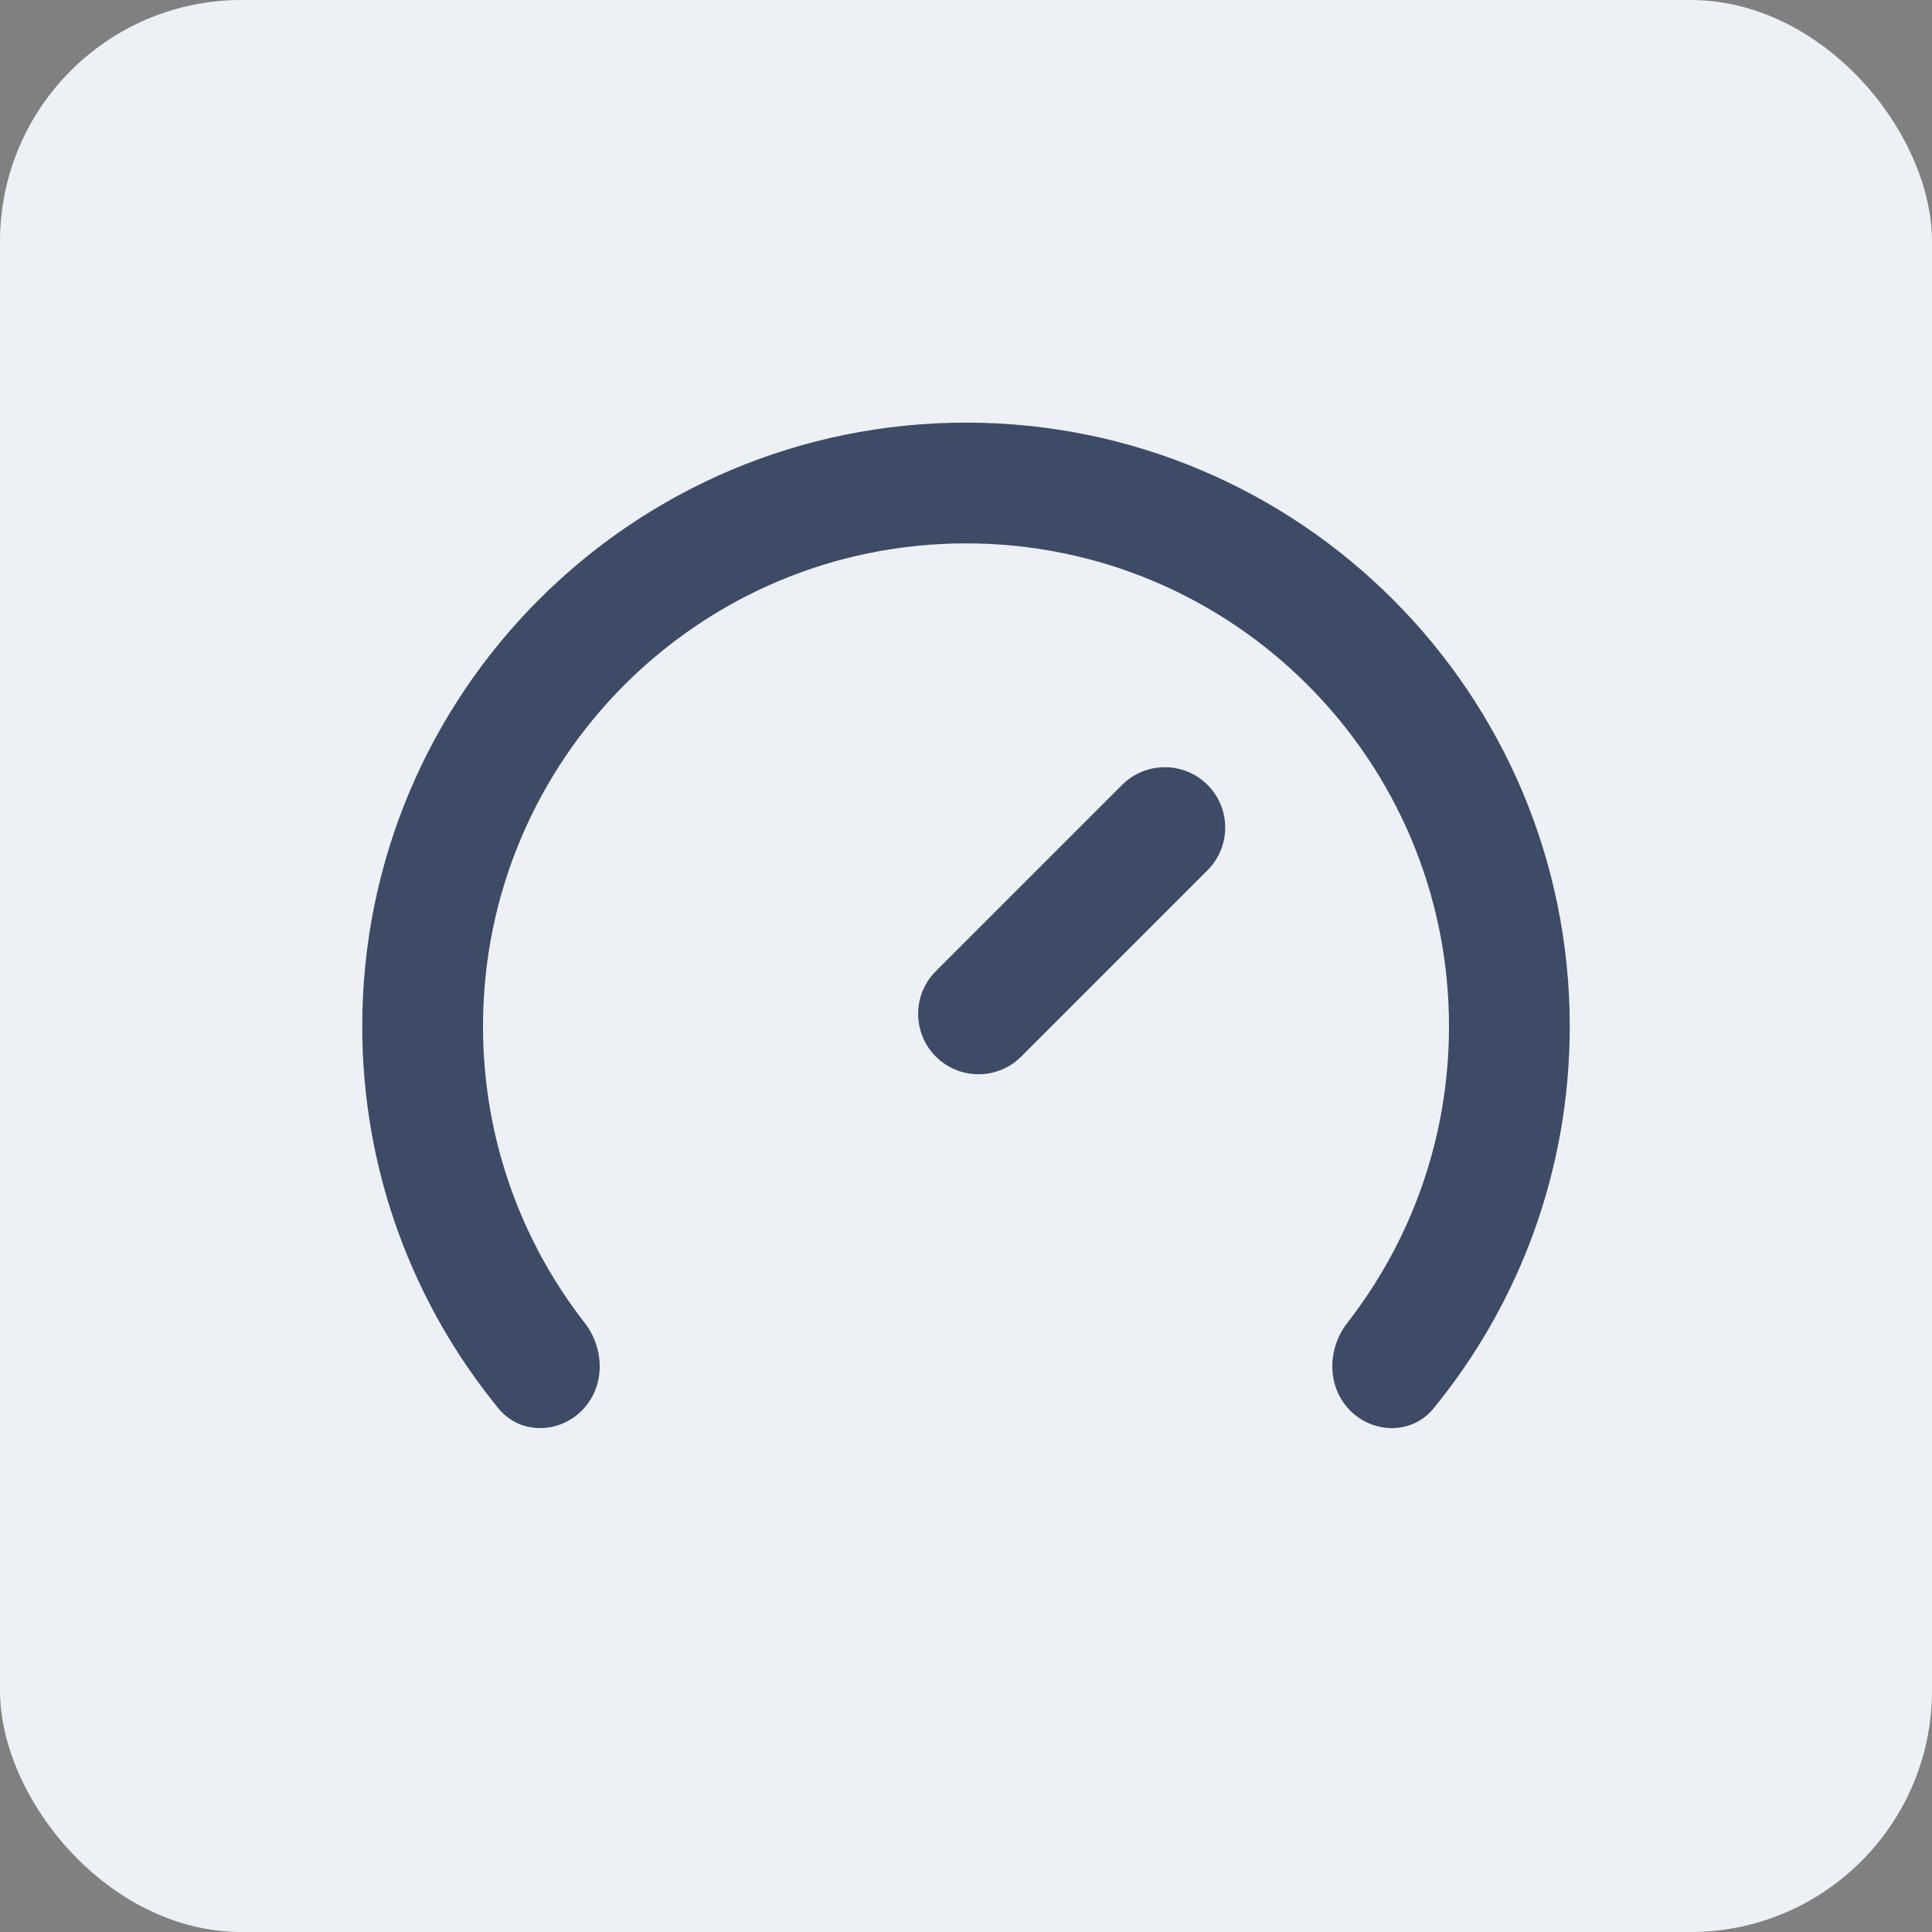<svg xmlns="http://www.w3.org/2000/svg" width="32" height="32" viewBox="0 0 32 32" fill="none"><rect x="0" y="0" width="32" height="32" fill="#808080" stroke="none"/><rect width="32" height="32" rx="4" fill="#EDF0F5"></rect><path d="M24 17C24 18.85 23.372 20.553 22.318 21.908C21.979 22.344 21.974 22.974 22.364 23.364V23.364C22.755 23.755 23.392 23.757 23.742 23.33C25.153 21.606 26 19.402 26 17C26 11.477 21.523 7 16 7C10.477 7 6 11.477 6 17C6 19.402 6.847 21.606 8.258 23.33C8.608 23.757 9.246 23.755 9.636 23.364V23.364C10.027 22.974 10.021 22.344 9.682 21.908C8.628 20.553 8 18.85 8 17C8 12.582 11.582 9 16 9C20.418 9 24 12.582 24 17ZM20 13C19.61 12.61 18.976 12.61 18.586 13L15.5 16.086C15.11 16.476 15.11 17.11 15.5 17.5V17.5C15.891 17.891 16.524 17.891 16.914 17.5L20 14.414C20.391 14.024 20.391 13.391 20 13V13Z" fill="#3D4B66"></path></svg>